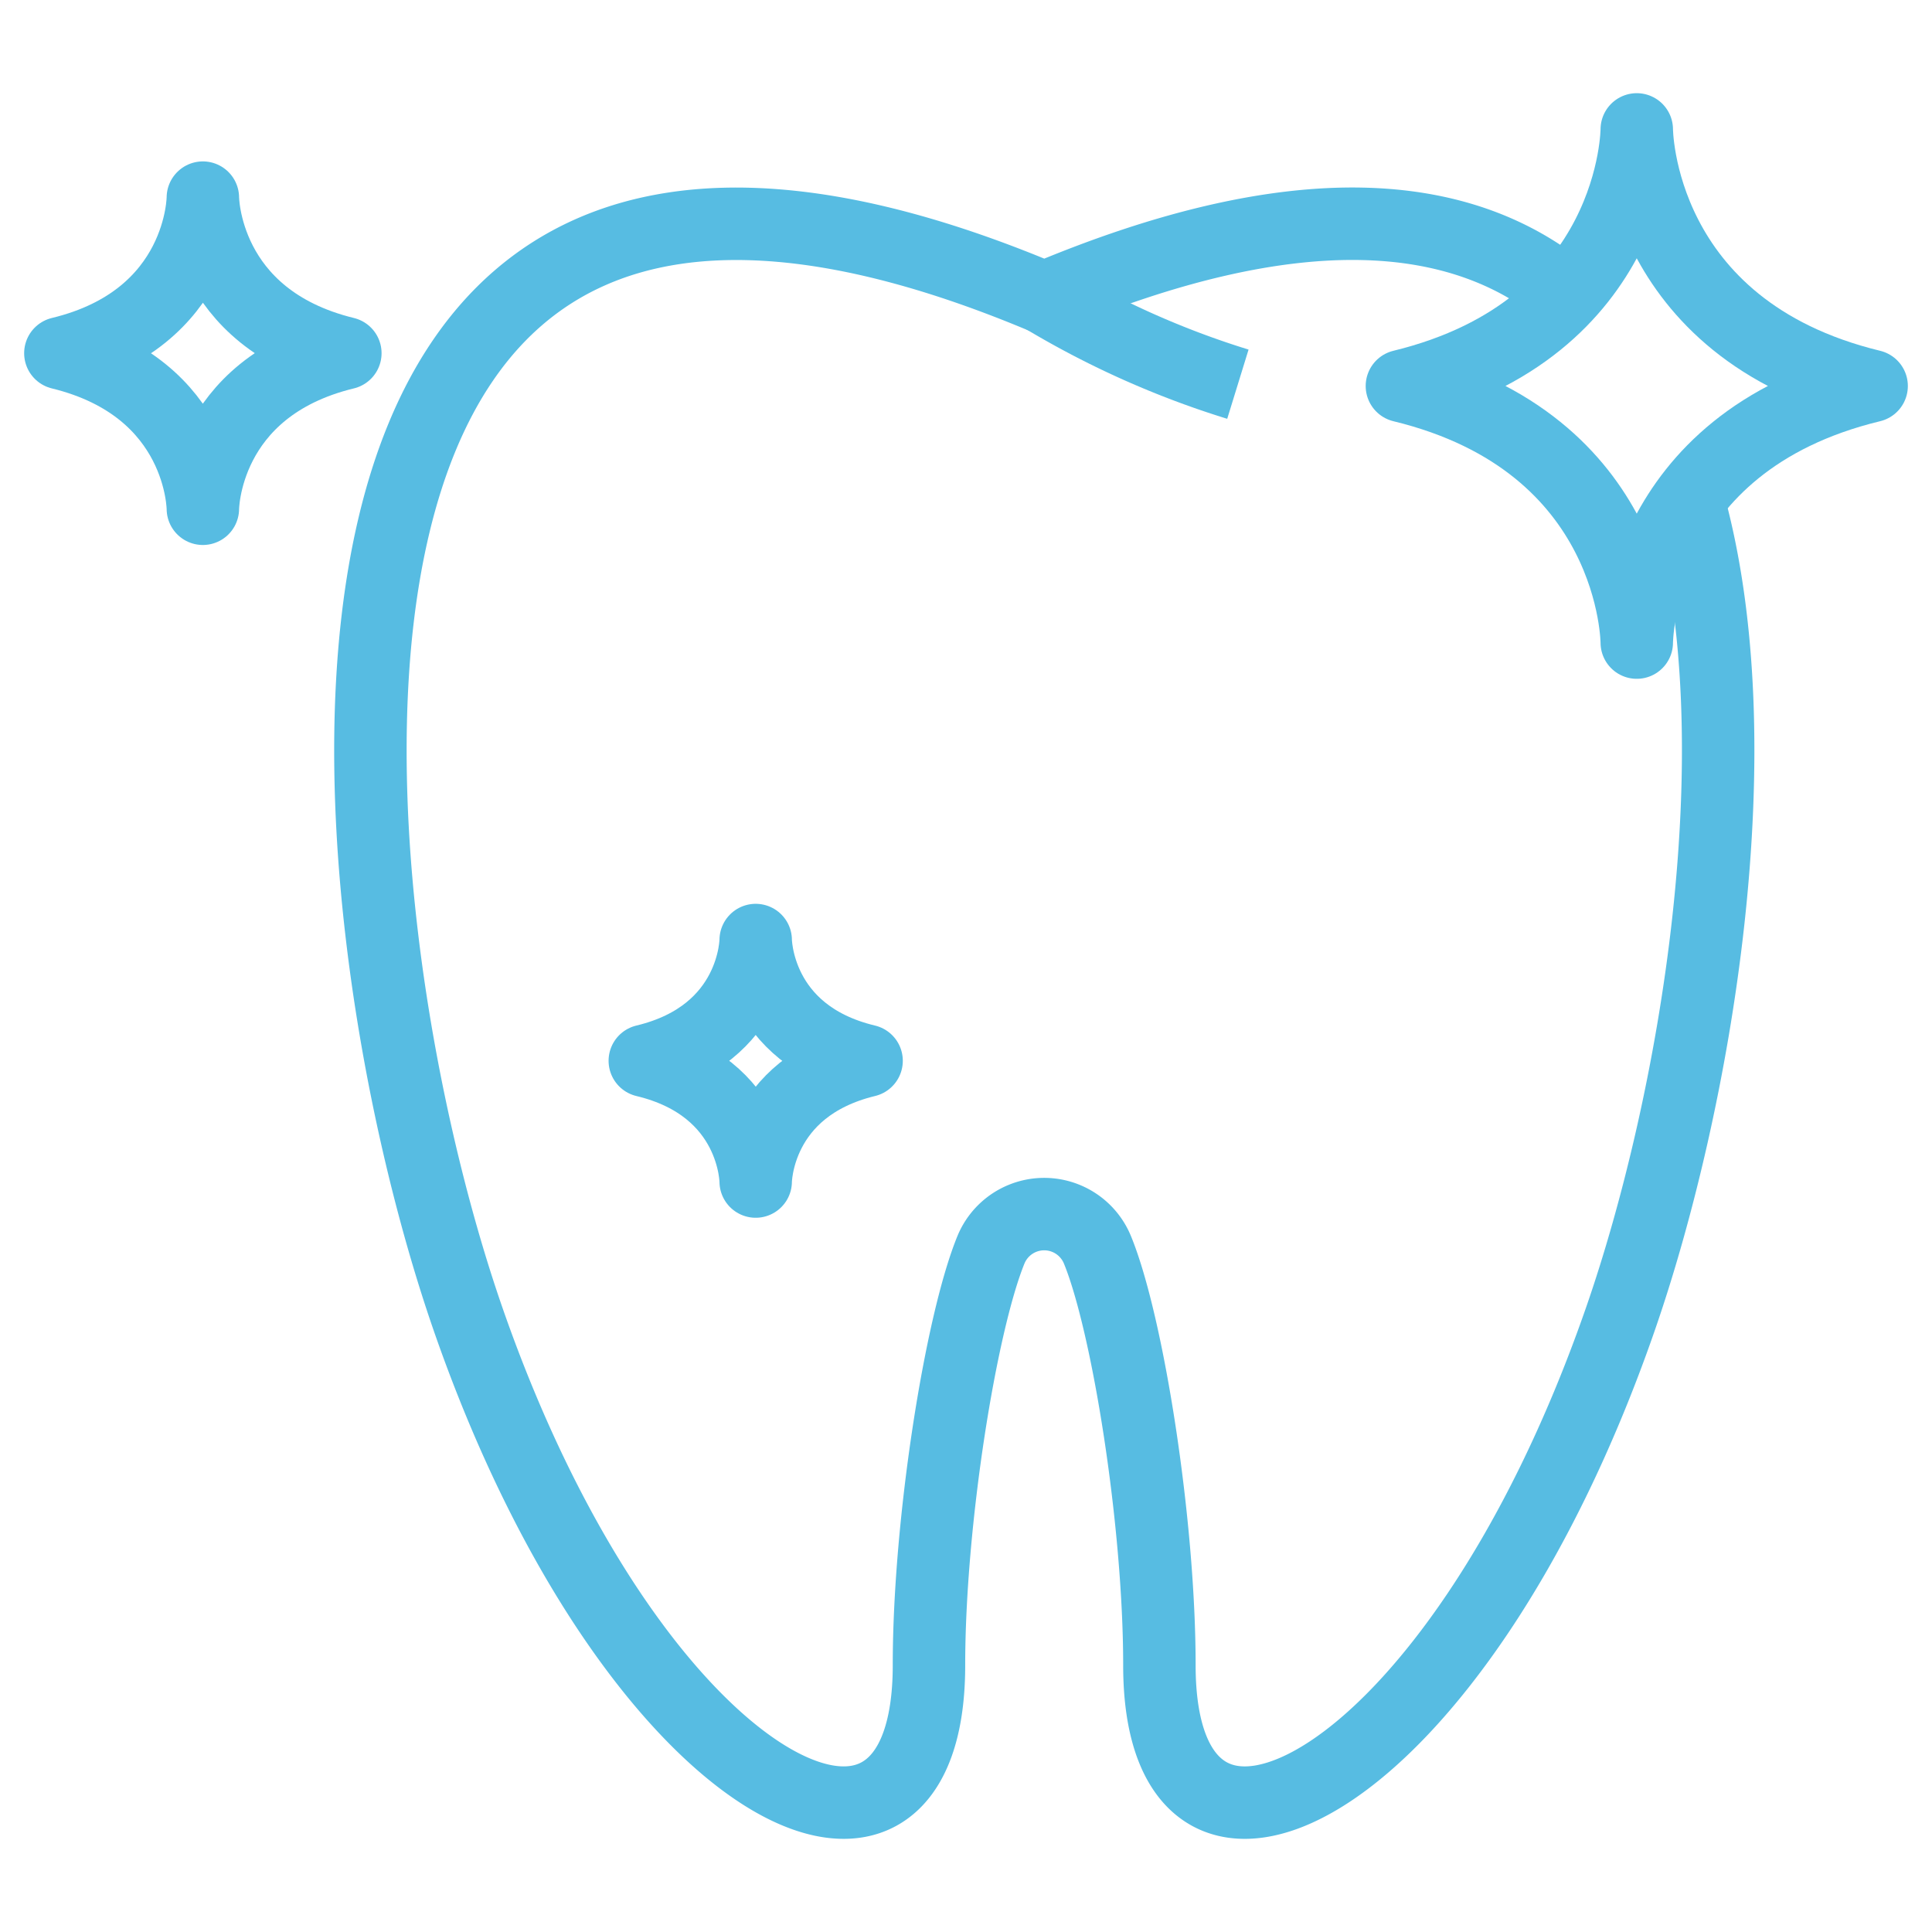 <svg xmlns="http://www.w3.org/2000/svg" viewBox="0 0 96 96"><title>bleaching</title><g id="12118b9e-7192-497a-bee6-147db10d856d" data-name="Layer 2"><g id="a9d83b02-537e-429d-adcc-e9b6319392e0" data-name="Layer 2"><path d="M83.82,24.64c3.55,12.33.41,30.22-3.32,40.95C72.31,89.12,57.61,96.34,57.61,82.75c0-7.13-1.58-17-3.08-20.65a2.86,2.86,0,0,0-5.29,0c-1.5,3.67-3.08,13.52-3.08,20.65,0,13.59-14.7,6.37-22.89-17.17C16.09,44.92,11.12-2.36,51.89,14.8c12.56-5.29,20.78-4.46,25.93-.18" fill="none" stroke="#57bce2" stroke-linejoin="round" stroke-width="3.6"/><path d="M51.89,14.8a43.87,43.87,0,0,0,9.62,4.29" fill="none" stroke="#57bce2" stroke-linejoin="round" stroke-width="3.6"/><path d="M10.08,9.82s0,6,7.08,7.73c-7.08,1.72-7.08,7.73-7.08,7.73s0-6-7.08-7.73C10.08,15.84,10.08,9.82,10.08,9.82Z" fill="none" stroke="#57bce2" stroke-linejoin="round" stroke-width="3.6"/><path d="M81.33,6.43s0,9.92,11.67,12.75C81.33,22,81.33,31.93,81.33,31.93s0-9.92-11.67-12.75C81.33,16.34,81.33,6.43,81.33,6.43Z" fill="none" stroke="#57bce2" stroke-linejoin="round" stroke-width="3.6"/><path d="M37.55,46.71s0,4.68,5.51,6c-5.51,1.34-5.51,6-5.51,6s0-4.68-5.51-6C37.55,51.39,37.55,46.71,37.55,46.71Z" fill="none" stroke="#57bce2" stroke-linejoin="round" stroke-width="3.6"/><rect width="96" height="96" fill="none"/></g></g></svg>